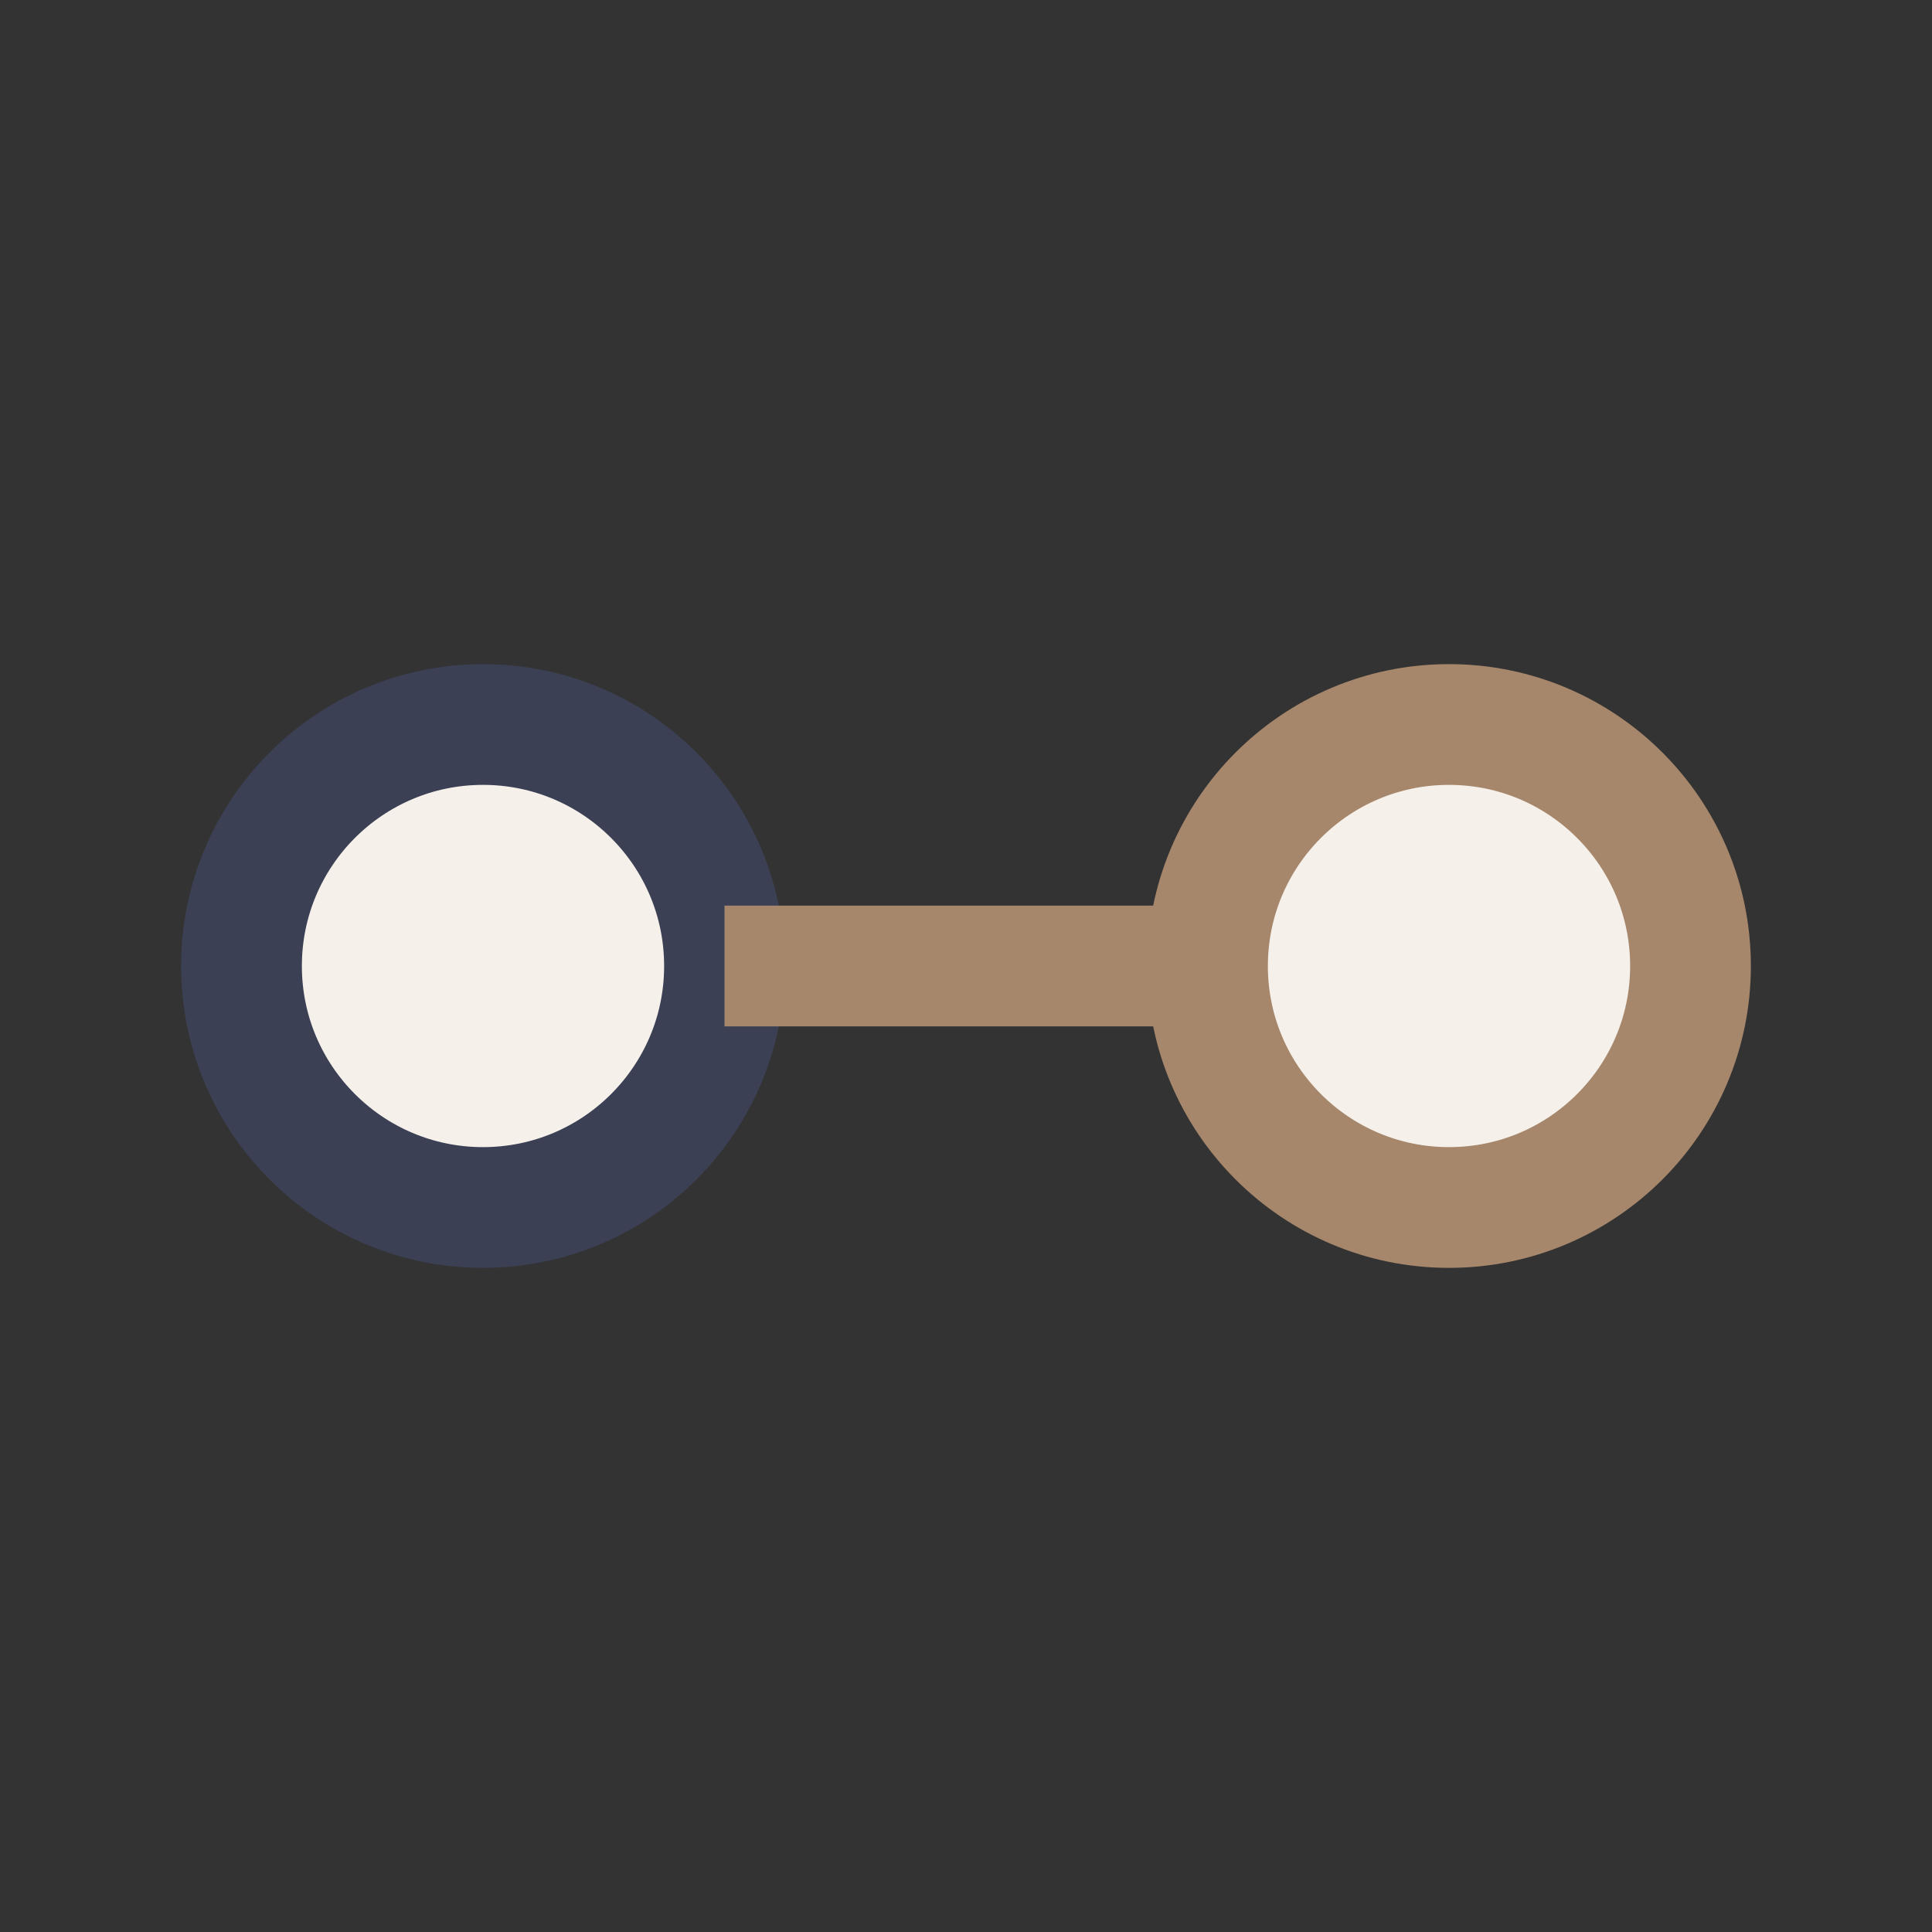 <?xml version="1.0" encoding="UTF-8"?>
<svg xmlns="http://www.w3.org/2000/svg" width="32" height="32" viewBox="0 0 32 32"><rect x="0" y="0" width="32" height="32" fill="#333333" stroke="none"/><circle cx="8" cy="16" r="4" fill="#F5F0EA" stroke="#3B4055" stroke-width="2"/><circle cx="24" cy="16" r="4" fill="#F5F0EA" stroke="#A6876B" stroke-width="2"/><line x1="12" y1="16" x2="20" y2="16" stroke="#A6876B" stroke-width="2"/></svg>